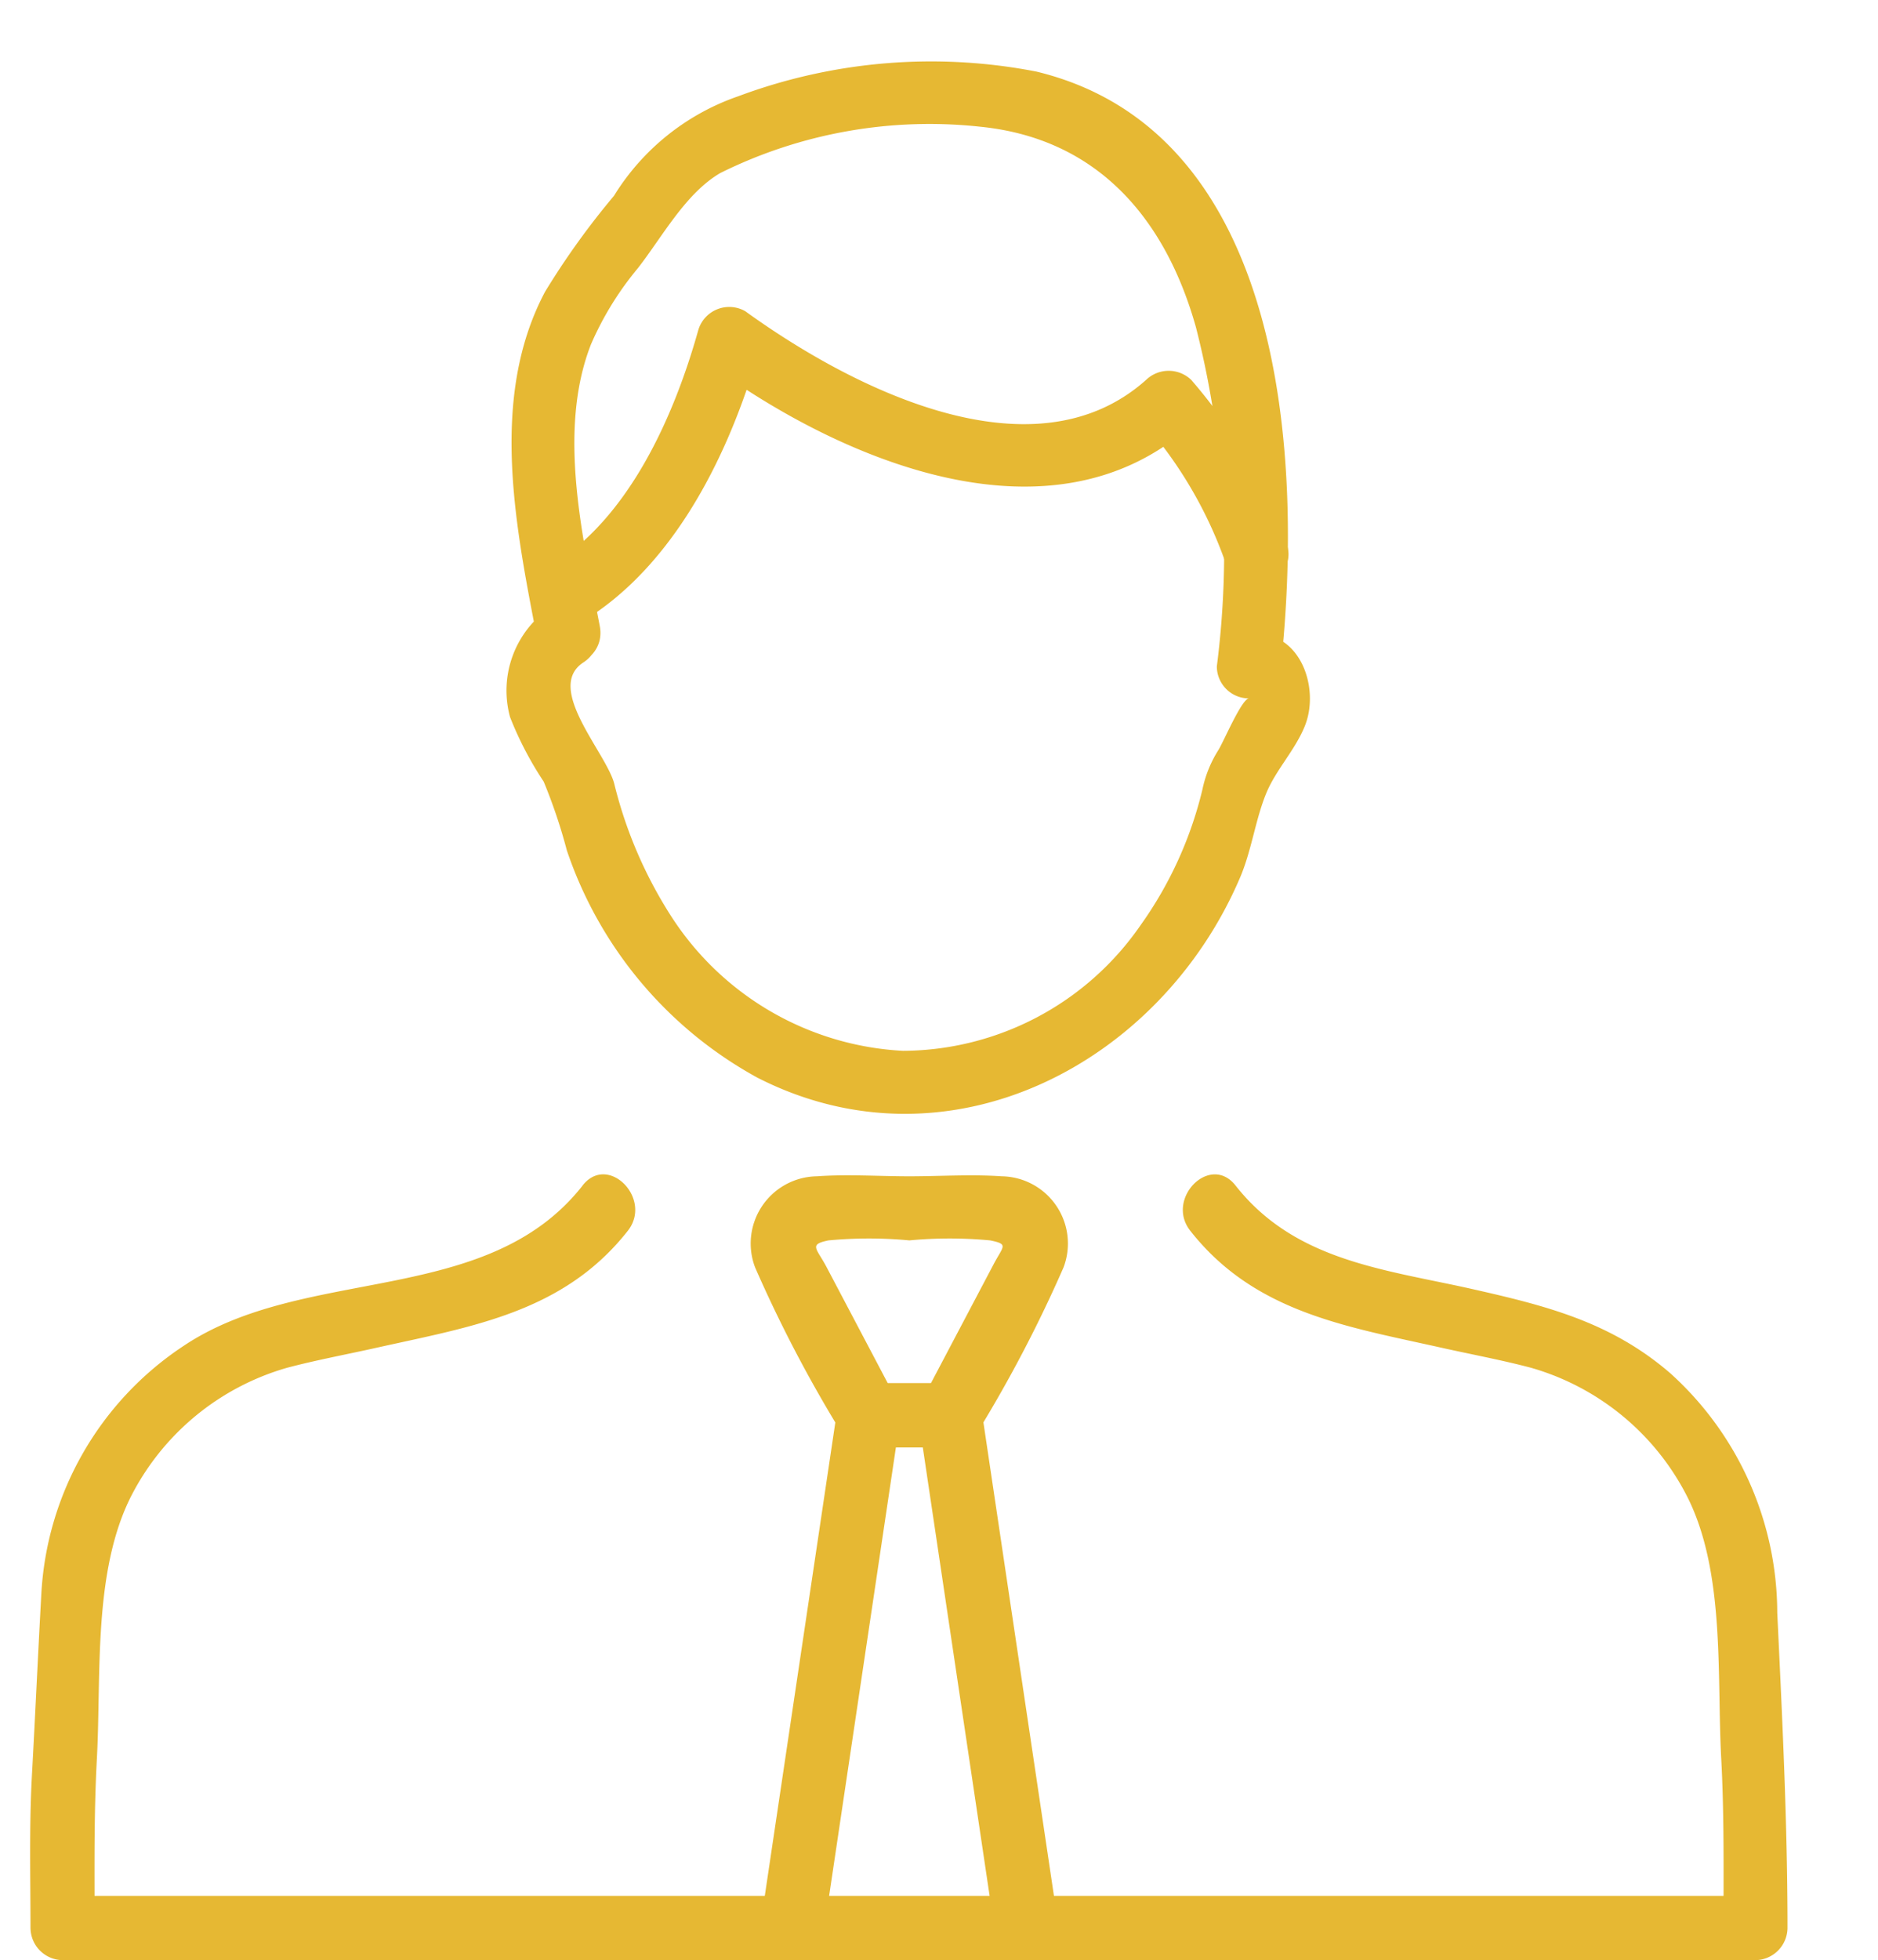 <svg xmlns="http://www.w3.org/2000/svg" xmlns:xlink="http://www.w3.org/1999/xlink" width="62.246" height="64.941" viewBox="0 0 62.246 64.941">
  <defs>
    <clipPath id="clip-path">
      <rect id="Rectangle_251" data-name="Rectangle 251" width="62.246" height="64.941" transform="translate(-1 -2)" fill="#e6b833"/>
    </clipPath>
  </defs>
  <g id="Group_276" data-name="Group 276" transform="translate(1 2)">
    <g id="Group_223" data-name="Group 223" clip-path="url(#clip-path)">
      <path id="Path_86" data-name="Path 86" d="M87.582,132.119H84.874l.917.526-2.307-4.375c-.332-.63-.605-.75.067-.886a14.385,14.385,0,0,1,2.676,0,14.385,14.385,0,0,1,2.676,0c.627.127.439.181.118.789l-2.358,4.472c-.637,1.208,1.2,2.283,1.834,1.072a44.612,44.612,0,0,0,2.842-5.441,2.228,2.228,0,0,0-2.05-3.015c-1.011-.07-2.051,0-3.063,0s-2.054-.073-3.063,0a2.227,2.227,0,0,0-2.05,3.015,44.552,44.552,0,0,0,2.843,5.441,1.057,1.057,0,0,0,.917.526h2.707a1.062,1.062,0,0,0,0-2.124" transform="translate(-57.087 -88.29)" fill="#e6b833"/>
      <path id="Path_87" data-name="Path 87" d="M91.939,166.359l-2.532-16.989a1.065,1.065,0,0,0-1.024-.78H85.677a1.07,1.07,0,0,0-1.024.78l-2.532,16.989c-.2,1.337,1.847,1.914,2.048.565L86.7,149.935l-1.024.779h2.707l-1.024-.779,2.532,16.988c.2,1.347,2.247.775,2.048-.565" transform="translate(-57.889 -104.763)" fill="#e6b833"/>
      <path id="Path_88" data-name="Path 88" d="M58.235,38.082c3.112-1.872,4.943-5.691,5.894-9.087l-1.56.635c4.3,3.11,11.218,6.082,15.858,1.945h-1.5a14.139,14.139,0,0,1,2.615,4.486c.438,1.286,2.49.734,2.048-.565a16.875,16.875,0,0,0-3.16-5.424,1.079,1.079,0,0,0-1.5,0c-3.78,3.371-9.857.2-13.283-2.277a1.07,1.07,0,0,0-1.56.634c-.8,2.849-2.3,6.242-4.918,7.817a1.063,1.063,0,0,0,1.072,1.834" transform="translate(-39.945 -19.484)" fill="#e6b833"/>
      <path id="Path_89" data-name="Path 89" d="M55,18.117a3.335,3.335,0,0,0-1.349,3.64,11.363,11.363,0,0,0,1.115,2.138,17.706,17.706,0,0,1,.767,2.276,13.5,13.5,0,0,0,6.326,7.538c6.32,3.218,13.33-.433,15.983-6.621.388-.9.51-1.922.873-2.805.32-.779.962-1.435,1.282-2.235.514-1.281-.181-3.244-1.862-3.037L79.2,20.073c.737-6.878.161-17.7-8.1-19.7a18.277,18.277,0,0,0-9.884.817,7.842,7.842,0,0,0-4.121,3.3,25.821,25.821,0,0,0-2.285,3.18c-1.885,3.558-.949,7.9-.232,11.641.257,1.341,2.3.773,2.048-.565-.555-2.9-1.419-6.453-.293-9.335a10.372,10.372,0,0,1,1.558-2.528c.811-1.042,1.577-2.476,2.73-3.15A15.6,15.6,0,0,1,69.243,2.2c3.881.391,6.134,3.045,7.144,6.65a29.965,29.965,0,0,1,.691,11.227,1.062,1.062,0,0,0,1.062,1.062c-.245.03-.826,1.411-1.01,1.71a3.965,3.965,0,0,0-.531,1.312,12.907,12.907,0,0,1-2.059,4.506,9.619,9.619,0,0,1-7.864,4.148,9.741,9.741,0,0,1-7.7-4.483A14.521,14.521,0,0,1,57.1,23.945c-.29-1.04-2.3-3.156-1.021-3.995,1.137-.748.074-2.588-1.072-1.834" transform="translate(-37.746 -0.001)" fill="#e6b833"/>
      <path id="Path_90" data-name="Path 90" d="M18.308,125.512c-3.178,4.044-9.218,2.612-13.241,5.322a10.534,10.534,0,0,0-4.7,8.257c-.11,1.991-.2,3.985-.31,5.976-.091,1.678-.046,3.362-.046,5.043a1.077,1.077,0,0,0,1.062,1.062H57.184a1.077,1.077,0,0,0,1.062-1.062c0-3.5-.173-6.952-.339-10.447a10.715,10.715,0,0,0-3.542-7.932c-1.98-1.712-4.145-2.246-6.6-2.8-2.891-.647-5.85-.926-7.813-3.423-.844-1.074-2.338.438-1.5,1.5,2.13,2.711,5.184,3.171,8.324,3.874.988.221,1.993.406,2.971.665a8.4,8.4,0,0,1,5.148,4.215c1.3,2.513,1.005,5.971,1.155,8.737.1,1.868.076,3.734.076,5.605l1.062-1.062H1.073l1.062,1.062c0-1.871-.025-3.737.076-5.605.15-2.766-.14-6.224,1.155-8.737a8.4,8.4,0,0,1,5.148-4.215c.979-.259,1.984-.444,2.971-.665,3.14-.7,6.193-1.163,8.324-3.874.835-1.063-.657-2.576-1.5-1.5" transform="translate(0 -88.232)" fill="#e6b833"/>
    </g>
  </g>
</svg>
